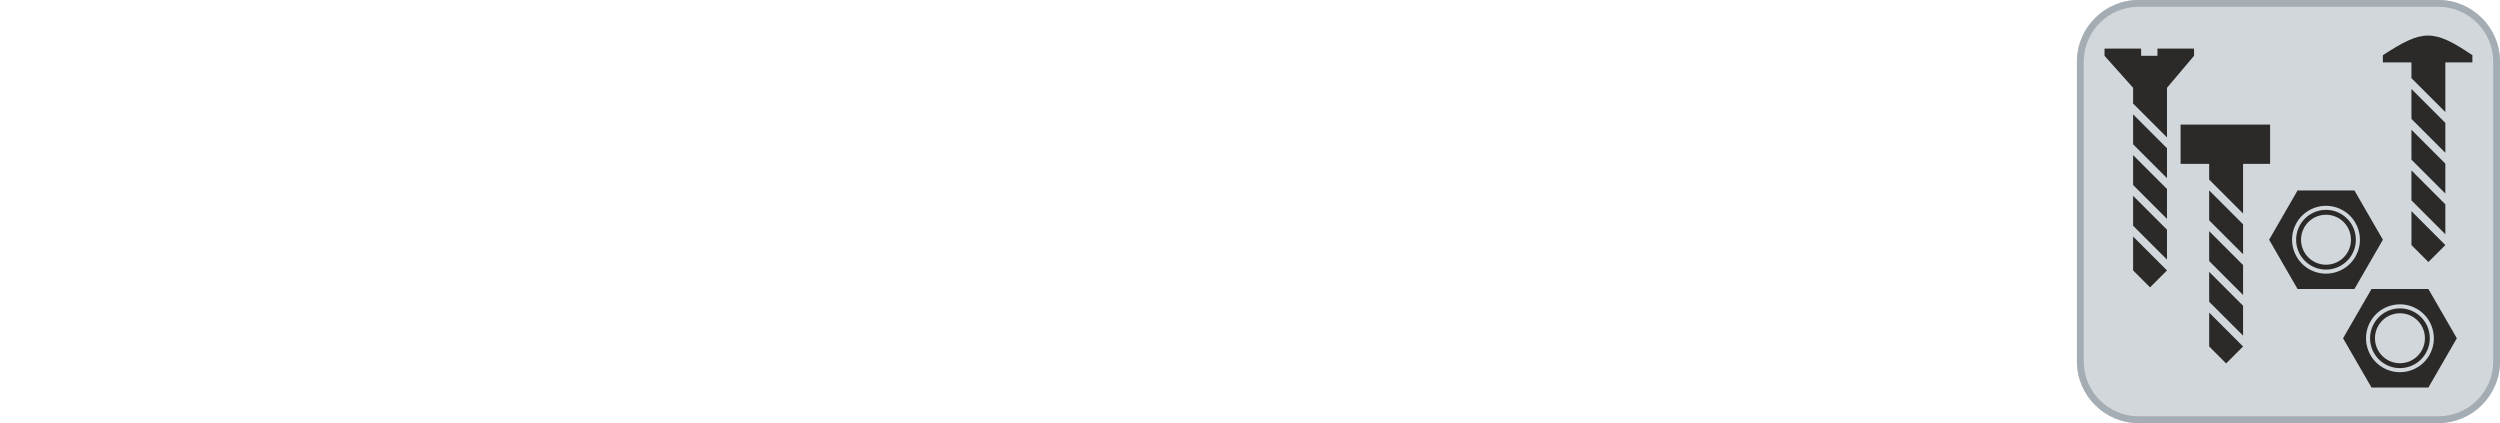 <?xml version="1.0" encoding="UTF-8"?>
<!DOCTYPE svg PUBLIC "-//W3C//DTD SVG 1.1//EN" "http://www.w3.org/Graphics/SVG/1.1/DTD/svg11.dtd">
<!-- Creator: Corel DESIGNER -->
<svg xmlns="http://www.w3.org/2000/svg" xml:space="preserve" width="65mm" height="11mm" version="1.1" style="shape-rendering:geometricPrecision; text-rendering:geometricPrecision; image-rendering:optimizeQuality; fill-rule:evenodd; clip-rule:evenodd"
viewBox="0 0 1748.56 295.91"
 xmlns:xlink="http://www.w3.org/1999/xlink"
 xmlns:xodm="http://www.corel.com/coreldraw/odm/2003">
 <defs>
  <style type="text/css">
   <![CDATA[
    .str0 {stroke:#2B2A29;stroke-width:4.75;stroke-miterlimit:22.926}
    .fil0 {fill:none}
    .fil4 {fill:#2B2A29}
    .fil3 {fill:#2B2A29}
    .fil2 {fill:#A4ADB3}
    .fil1 {fill:#D1D7DA}
   ]]>
  </style>
 </defs>
 <g id="Ebene_x0020_1">
  <rect class="fil0" x="0" y="-0" width="1748.56" height="269.01"/>
  <g id="_2317830658352">
   <g>
    <path class="fil1" d="M1495.69 0l209.83 0c23.67,0 43.04,19.37 43.04,43.04l0 209.83c0,23.67 -19.37,43.04 -43.04,43.04l-209.83 0c-23.67,0 -43.04,-19.37 -43.04,-43.04l0 -209.83c0,-23.67 19.37,-43.04 43.04,-43.04z"/>
    <path id="_1" class="fil2" d="M1495.69 0l209.83 0c23.67,0 43.04,19.37 43.04,43.04l0 209.83c0,23.67 -19.37,43.04 -43.04,43.04l-209.83 0c-23.67,0 -43.04,-19.37 -43.04,-43.04l0 -209.83c0,-23.67 19.37,-43.04 43.04,-43.04zm209.83 4.75l-209.83 0c-10.53,0 -20.1,4.31 -27.04,11.25 -6.94,6.94 -11.25,16.52 -11.25,27.04l0 209.83c0,10.53 4.31,20.1 11.25,27.04 6.94,6.94 16.52,11.25 27.04,11.25l209.83 0c10.53,0 20.1,-4.31 27.04,-11.25 6.94,-6.94 11.25,-16.52 11.25,-27.04l0 -209.83c0,-10.53 -4.31,-20.1 -11.25,-27.04 -6.94,-6.94 -16.52,-11.25 -27.04,-11.25z"/>
   </g>
   <g>
    <g>
     <path class="fil3" d="M1646.75 202.12l-19.89 0 -19.89 -0 -9.95 -17.22 -9.94 -17.22 9.94 -17.23 9.95 -17.22 19.89 -0 19.89 0 9.95 17.23 9.95 17.22 -9.95 17.23 -9.95 17.22zm0.66 -22.58c6.55,-11.35 2.66,-25.87 -8.69,-32.42 -11.35,-6.55 -25.87,-2.66 -32.42,8.69 -6.55,11.35 -2.66,25.87 8.69,32.42 11.35,6.55 25.87,2.66 32.42,-8.69z"/>
     <circle class="fil0 str0" transform="matrix(0.623 0.36 -0.36 0.623 1626.86 167.675)" r="26.66"/>
    </g>
    <g>
     <g>
      <path class="fil4" d="M1491.94 59.41l23.71 0 0 36.71 -23.71 -23.71 0 -13zm23.71 44.28l0 20.92 -23.71 -23.71 0 -20.92 23.71 23.71zm0 28.49l0 20.92 -23.71 -23.71 0 -20.91 23.71 23.71zm0 28.49l0 20.91 -23.71 -23.71 0 -20.92 23.71 23.71zm0 28.48l-11.85 11.85 -11.85 -11.85 -0 0 0 -23.71 23.71 23.71z"/>
      <polygon class="fil4" points="1491.95,61.4 1515.65,61.4 1534.56,39.03 1534.56,33.97 1508.98,33.97 1508.98,39.03 1497.54,39.03 1497.54,33.97 1471.96,33.97 1471.96,39.03 "/>
     </g>
     <g>
      <path class="fil4" d="M1545.14 112.6l23.71 0 0 36.71 -23.71 -23.71 0 -13zm23.71 44.28l0 20.92 -23.71 -23.71 0 -20.92 23.71 23.71zm0 28.49l0 20.92 -23.71 -23.71 0 -20.91 23.71 23.71zm0 28.49l0 20.91 -23.71 -23.71 0 -20.92 23.71 23.71zm0 28.48l-11.85 11.85 -11.85 -11.85 -0 0 0 -23.71 23.71 23.71z"/>
      <path class="fil4" d="M1525.16 114.59l62.6 0 0 -27.44c-24.92,0 -37.68,0 -62.6,0l0 27.44z"/>
     </g>
    </g>
    <g>
     <path class="fil4" d="M1686.62 41.67l23.71 0 0 36.71 -23.71 -23.71 0 -13zm23.71 44.28l0 20.92 -23.71 -23.71 0 -20.92 23.71 23.71zm0 28.49l0 20.92 -23.71 -23.71 0 -20.91 23.71 23.71zm0 28.49l0 20.91 -23.71 -23.71 0 -20.92 23.71 23.71zm0 28.48l-11.85 11.85 -11.85 -11.85 0 0 0 -23.71 23.71 23.71z"/>
     <path class="fil4" d="M1729.24 38.6l0 5.06c-27.79,0 -34.81,0 -62.6,0l0 -5.06c27.94,-18.18 35.27,-18.41 62.6,0z"/>
    </g>
    <g>
     <path class="fil3" d="M1698.47 271.03l-19.89 0 -19.89 -0 -9.95 -17.22 -9.94 -17.22 9.94 -17.23 9.95 -17.22 19.89 -0 19.89 0 9.95 17.23 9.95 17.22 -9.95 17.23 -9.95 17.22zm0.66 -22.58c6.55,-11.35 2.66,-25.87 -8.69,-32.42 -11.35,-6.55 -25.87,-2.66 -32.42,8.69 -6.55,11.35 -2.66,25.87 8.69,32.42 11.35,6.55 25.87,2.66 32.42,-8.69z"/>
     <circle class="fil0 str0" transform="matrix(0.623 0.36 -0.36 0.623 1678.58 236.576)" r="26.66"/>
    </g>
   </g>
  </g>
 </g>
</svg>
